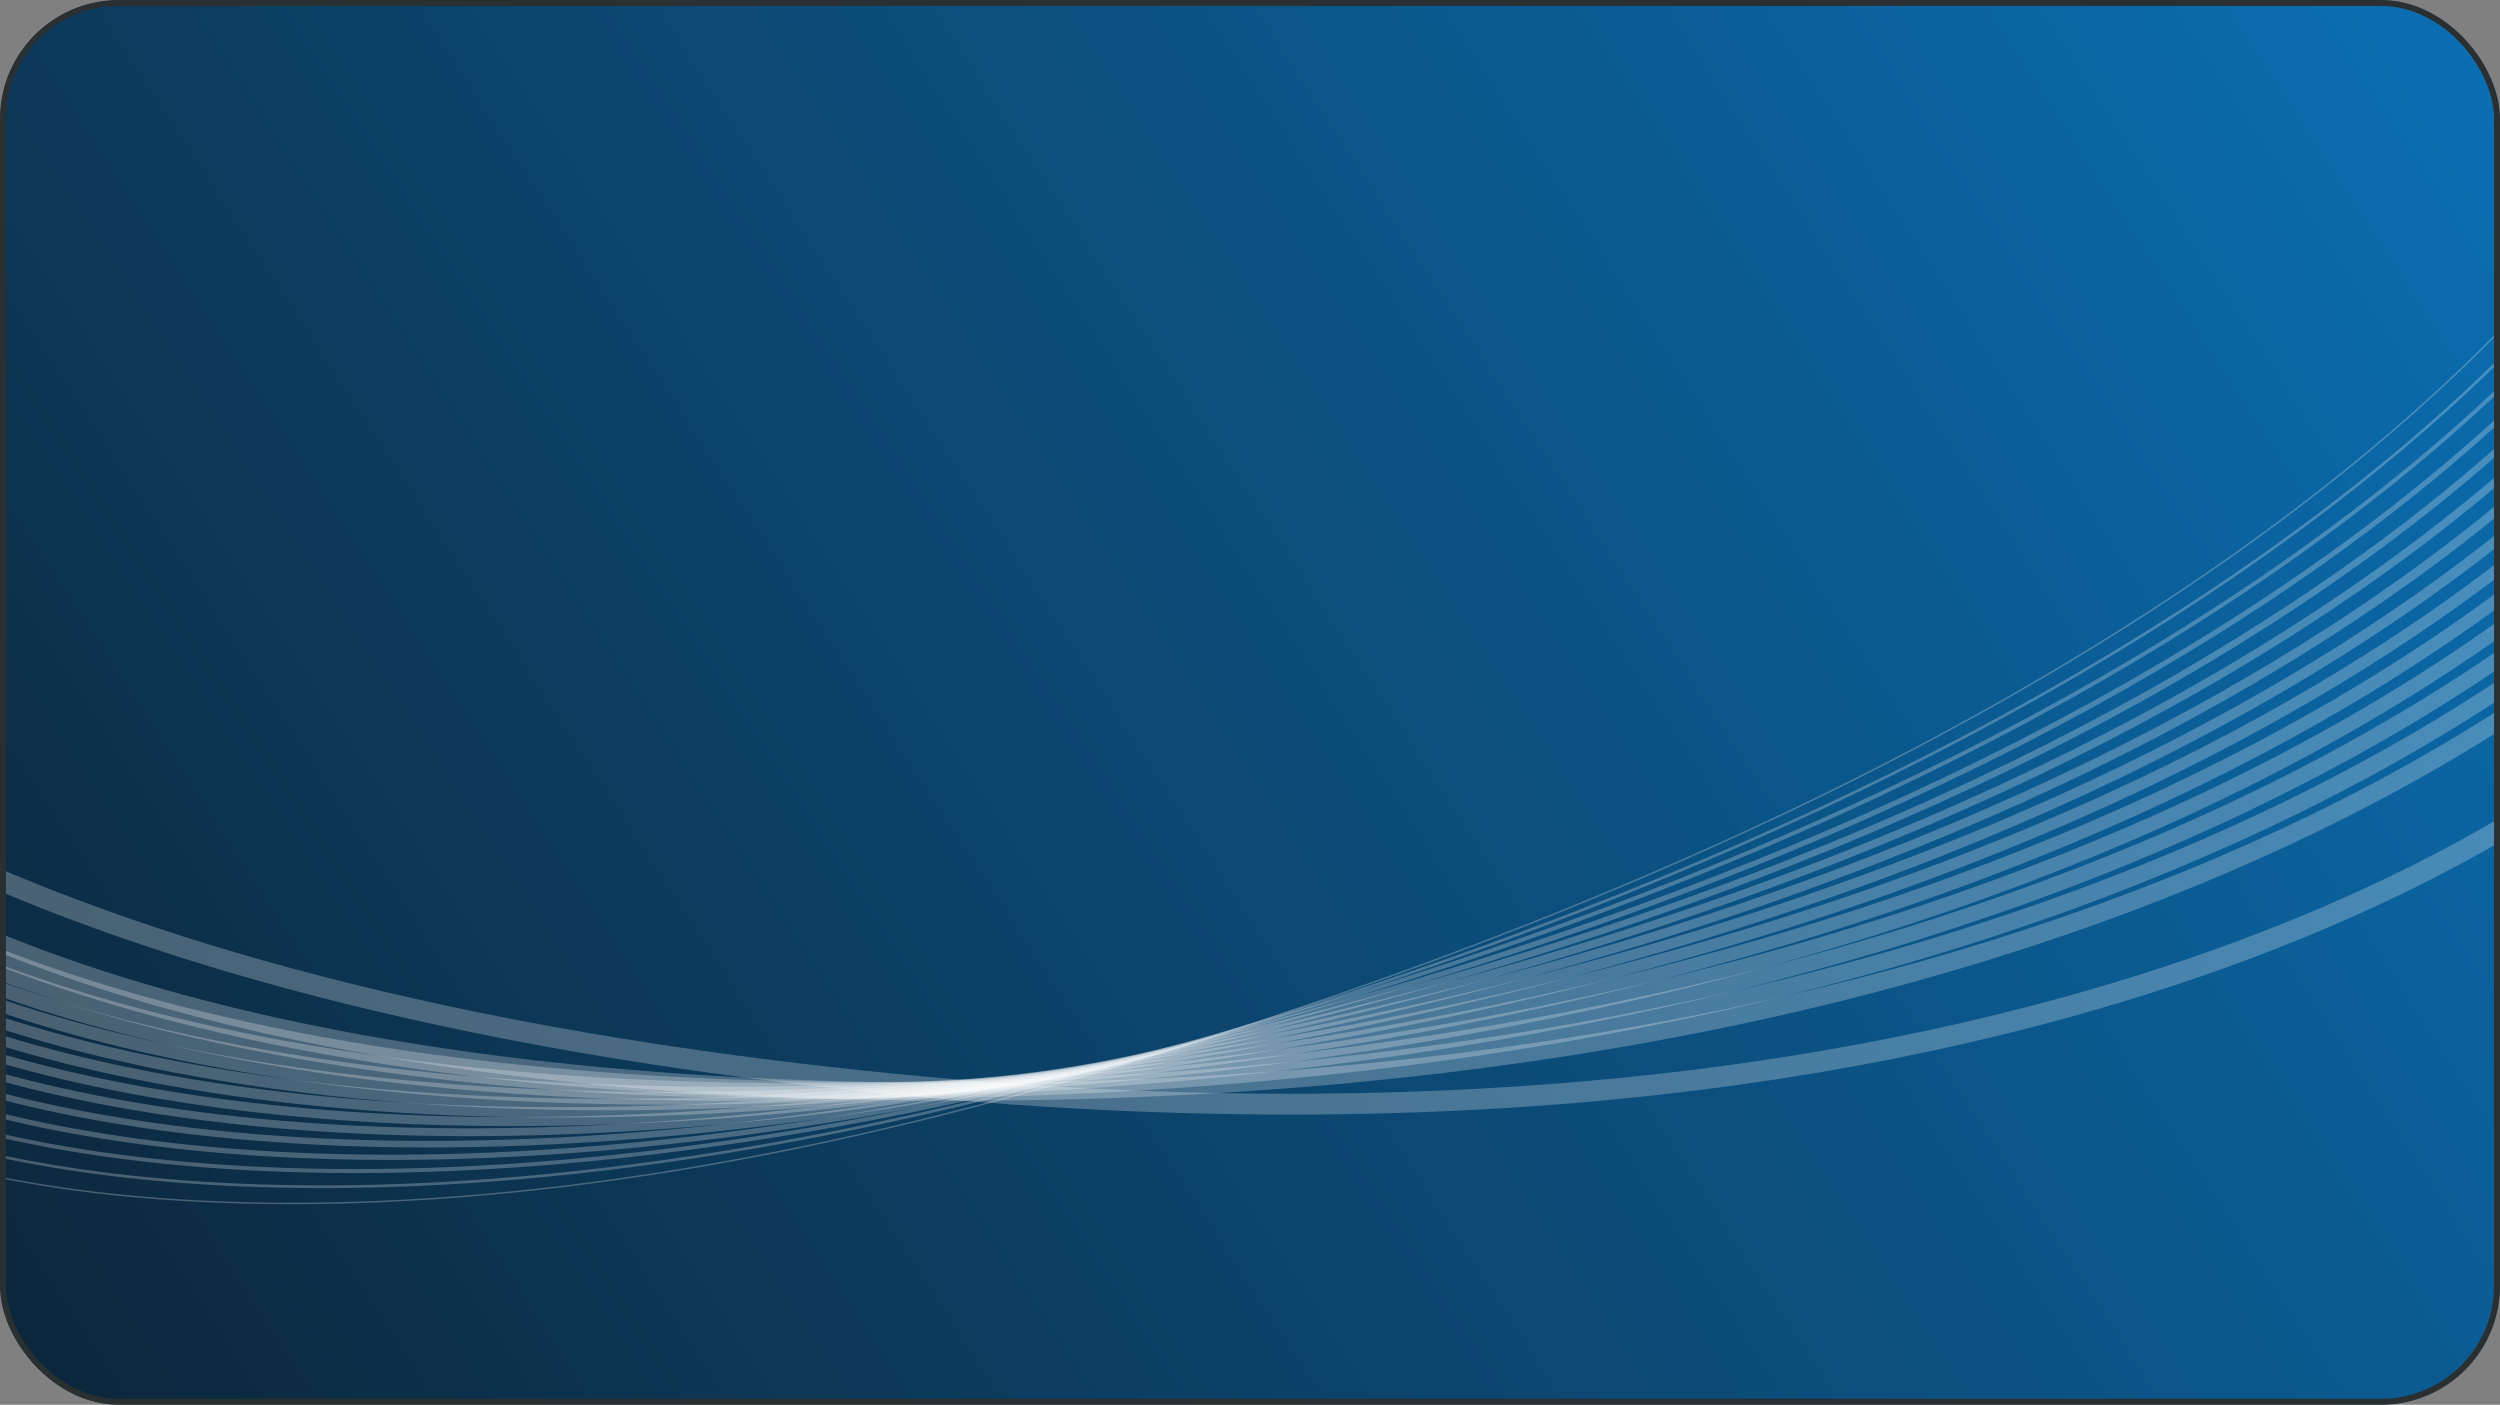 <?xml version="1.0" encoding="UTF-8"?>
<svg xmlns="http://www.w3.org/2000/svg" width="420" height="236" viewBox="0 0 420 236" fill="none">
  <rect x="0" y="0" width="420" height="236" fill="#808080" stroke="none"/>
  <g clip-path="url(#clip0_87_4889)">
    <mask id="mask0_87_4889" style="mask-type:luminance" maskUnits="userSpaceOnUse" x="0" y="0" width="420" height="236">
      <path d="M420 0H0V236H420V0Z" fill="white"></path>
    </mask>
    <g mask="url(#mask0_87_4889)">
      <path d="M420 0H0V236H420V0Z" fill="url(#paint0_linear_87_4889)"></path>
      <g style="mix-blend-mode:overlay">
        <path d="M-37.383 136.883C-37.383 136.883 6.074 181.326 149.999 183.339C376.733 186.512 457.081 91.089 457.081 91.089" stroke="white" stroke-opacity="0.25" stroke-width="3" stroke-miterlimit="10"></path>
        <path d="M-58.255 110.795C-58.255 110.795 -19.954 160.074 123.967 179.107C350.697 209.092 442.395 123.839 442.395 123.839" stroke="white" stroke-opacity="0.25" stroke-width="3.5" stroke-miterlimit="10"></path>
        <path d="M-35.779 141.23C-35.779 141.23 9.381 184.296 152.444 183.149C379.224 180.93 456.514 85.294 456.514 85.294" stroke="white" stroke-opacity="0.25" stroke-width="2.79" stroke-miterlimit="10"></path>
        <path d="M-34.171 145.576C-34.171 145.576 12.692 187.266 154.891 182.959C381.714 175.351 455.953 79.502 455.953 79.502" stroke="white" stroke-opacity="0.25" stroke-width="2.58" stroke-miterlimit="10"></path>
        <path d="M-32.566 149.919C-32.566 149.919 16.012 190.547 157.339 182.766C384.234 170.274 455.388 73.704 455.388 73.704" stroke="white" stroke-opacity="0.25" stroke-width="2.37" stroke-miterlimit="10"></path>
        <path d="M-30.962 154.265C-30.962 154.265 19.333 193.579 159.784 182.575C386.744 164.797 454.821 67.909 454.821 67.909" stroke="white" stroke-opacity="0.25" stroke-width="2.15" stroke-miterlimit="10"></path>
        <path d="M-29.357 158.612C-29.357 158.612 22.65 196.588 162.232 182.385C389.255 159.284 454.26 62.114 454.26 62.114" stroke="white" stroke-opacity="0.25" stroke-width="1.94" stroke-miterlimit="10"></path>
        <path d="M-27.753 162.958C-27.753 162.958 25.968 199.574 164.676 182.195C391.765 153.741 453.692 56.322 453.692 56.322" stroke="white" stroke-opacity="0.25" stroke-width="1.73" stroke-miterlimit="10"></path>
        <path d="M-26.145 167.301C-26.145 167.301 29.288 202.537 167.124 182.002C394.272 148.155 453.131 50.523 453.131 50.523" stroke="white" stroke-opacity="0.25" stroke-width="1.52" stroke-miterlimit="10"></path>
        <path d="M-24.541 171.647C-24.541 171.647 32.602 205.484 169.572 181.812C396.775 142.541 452.566 44.728 452.566 44.728" stroke="white" stroke-opacity="0.25" stroke-width="1.31" stroke-miterlimit="10"></path>
        <path d="M-22.936 175.994C-22.936 175.994 35.91 208.411 172.016 181.622C399.266 136.893 451.999 38.933 451.999 38.933" stroke="white" stroke-opacity="0.25" stroke-width="1.1" stroke-miterlimit="10"></path>
        <path d="M-21.331 180.337C-21.331 180.337 39.211 211.312 174.461 181.425C401.75 131.206 451.438 33.135 451.438 33.135" stroke="white" stroke-opacity="0.25" stroke-width="0.88" stroke-miterlimit="10"></path>
        <path d="M-19.727 184.683C-19.727 184.683 42.45 213.98 176.909 181.235C404.125 125.119 450.873 27.34 450.873 27.34" stroke="white" stroke-opacity="0.25" stroke-width="0.67" stroke-miterlimit="10"></path>
        <path d="M-18.119 189.029C-18.119 189.029 45.76 216.95 179.356 181.045C406.616 119.537 450.309 21.545 450.309 21.545" stroke="white" stroke-opacity="0.25" stroke-width="0.46" stroke-miterlimit="10"></path>
        <path d="M-16.515 193.372C-16.515 193.372 49.065 219.916 181.804 180.851C409.106 113.958 449.745 15.75 449.745 15.75" stroke="white" stroke-opacity="0.25" stroke-width="0.25" stroke-miterlimit="10"></path>
      </g>
    </g>
  </g>
  <rect x="0.5" y="0.5" width="419" height="235" rx="19.5" stroke="#2A3032"></rect>
  <defs>
    <linearGradient id="paint0_linear_87_4889" x1="51.188" y1="298.524" x2="508.782" y2="0.973" gradientUnits="userSpaceOnUse">
      <stop stop-color="#0C273C"></stop>
      <stop offset="1" stop-color="#0B7BC7"></stop>
    </linearGradient>
    <clipPath id="clip0_87_4889">
      <rect width="420" height="236" rx="20" fill="white"></rect>
    </clipPath>
  </defs>
</svg>
